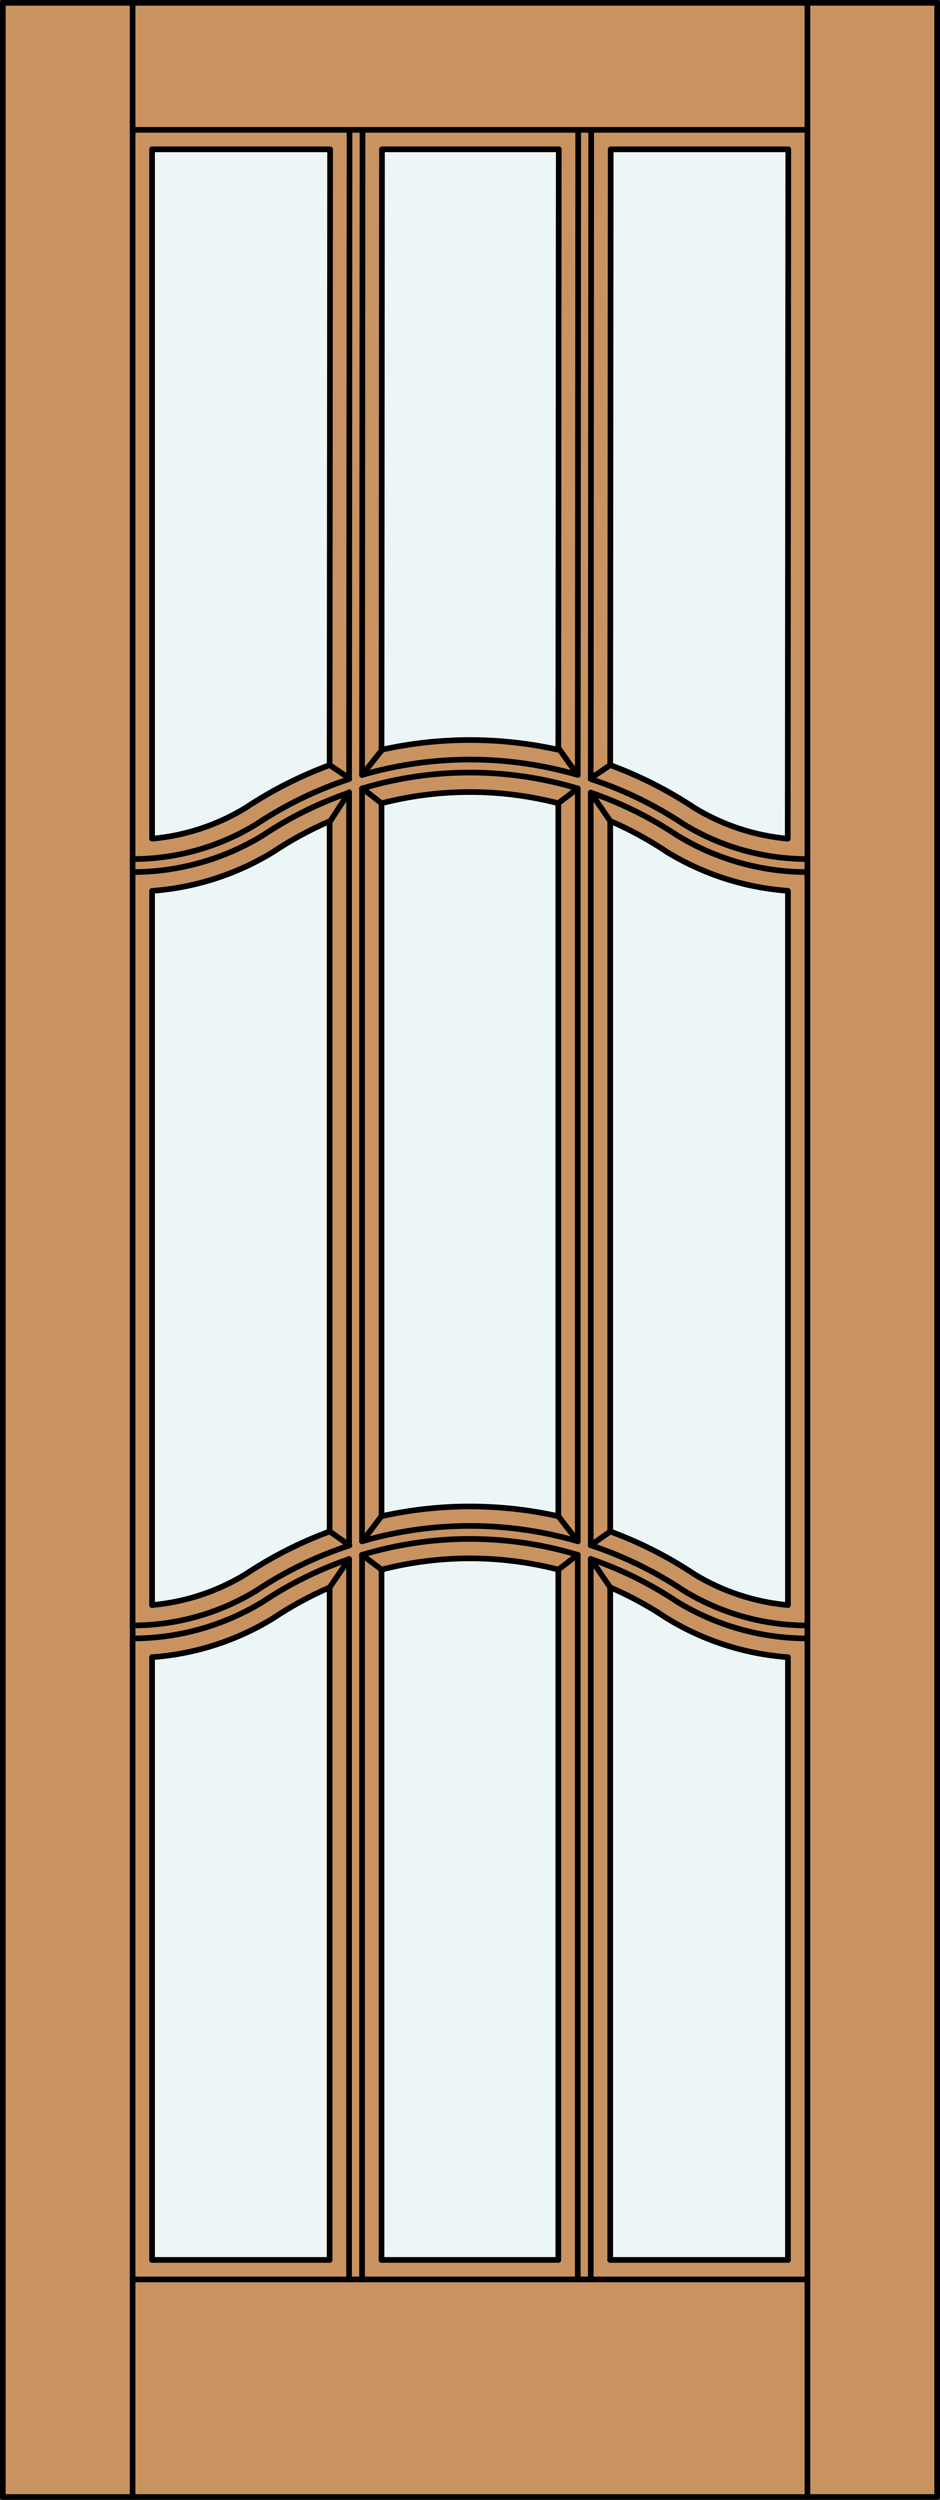 <?xml version="1.0" encoding="iso-8859-1"?>
<!-- Generator: Adobe Illustrator 20.0.0, SVG Export Plug-In . SVG Version: 6.00 Build 0)  -->
<svg version="1.1" id="Layer_1" xmlns="http://www.w3.org/2000/svg" xmlns:xlink="http://www.w3.org/1999/xlink" x="0px" y="0px"
	 viewBox="0 0 83.012 220.532" style="enable-background:new 0 0 83.012 220.532;" xml:space="preserve">
<rect x="0" y="0" width="83.012" height="220.532" fill="#333333" stroke="none"/>
<style type="text/css">
	.st0{fill:#C89361;}
	.st1{fill:#EDF6F6;}
	.st2{fill:none;stroke:#000000;stroke-width:0.5;stroke-linecap:round;stroke-linejoin:round;}
</style>
<title>SQ-0009-D087</title>
<rect x="0.25" y="0.25" class="st0" width="82.512" height="220.032"/>
<path class="st1" d="M69.583,78.591v63.007c-2.914-0.262-5.729-1.188-8.231-2.705c-2.331-1.552-4.836-2.825-7.463-3.793V72.428
	c1.745,0.753,3.417,1.664,4.997,2.722C62.125,77.135,65.793,78.315,69.583,78.591z"/>
<path class="st1" d="M29.109,199.367h-15.68v-53.172c3.789-0.275,7.458-1.454,10.698-3.438c1.575-1.055,3.243-1.964,4.982-2.716
	L29.109,199.367L29.109,199.367z"/>
<path class="st1" d="M49.305,66.145c-5.14-1.148-10.471-1.148-15.611,0l0.04-52.974h15.611L49.305,66.145z"/>
<path class="st1" d="M29.109,67.5c-2.622,0.967-5.122,2.239-7.449,3.788c-2.502,1.516-5.317,2.44-8.231,2.702V13.174h15.72
	L29.109,67.5z"/>
<path class="st1" d="M69.566,73.989c-2.908-0.264-5.717-1.188-8.214-2.702c-2.331-1.552-4.836-2.825-7.463-3.793l0.043-54.32h15.683
	L69.566,73.989z"/>
<path class="st1" d="M49.305,199.367H33.693v-60.898c5.12-1.322,10.492-1.322,15.611,0V199.367z"/>
<path class="st1" d="M69.583,199.367H53.889v-59.331c1.745,0.753,3.417,1.664,4.997,2.722c3.24,1.984,6.908,3.163,10.698,3.438
	V199.367z"/>
<path class="st1" d="M49.305,133.759c-5.14-1.148-10.471-1.148-15.611,0V70.864c5.12-1.322,10.492-1.322,15.611,0V133.759z"/>
<path class="st1" d="M29.109,135.108c-2.622,0.967-5.122,2.239-7.449,3.788c-2.502,1.516-5.317,2.44-8.231,2.702V78.591
	c3.789-0.275,7.458-1.454,10.698-3.438c1.575-1.051,3.243-1.956,4.982-2.705V135.108z"/>
<path class="st2" d="M29.152,13.174H13.429v60.815c2.914-0.262,5.729-1.188,8.231-2.705c2.327-1.549,4.827-2.82,7.449-3.788
	L29.152,13.174z"/>
<line class="st2" x1="71.302" y1="220.282" x2="71.302" y2="0.25"/>
<path class="st2" d="M33.733,13.174l-0.04,52.971c5.14-1.148,10.471-1.148,15.611,0l0.04-52.971"/>
<line class="st2" x1="53.889" y1="72.428" x2="53.889" y2="135.103"/>
<line class="st2" x1="33.693" y1="66.208" x2="31.974" y2="68.365"/>
<path class="st2" d="M13.429,146.196c3.789-0.275,7.458-1.454,10.698-3.438c1.575-1.055,3.243-1.964,4.982-2.716"/>
<line class="st2" x1="33.693" y1="199.367" x2="49.305" y2="199.367"/>
<line class="st2" x1="13.429" y1="199.367" x2="29.109" y2="199.367"/>
<line class="st2" x1="33.693" y1="138.469" x2="33.693" y2="199.367"/>
<path class="st2" d="M33.693,133.759c5.14-1.148,10.471-1.148,15.611,0"/>
<path class="st2" d="M53.889,140.036c1.745,0.753,3.417,1.664,4.997,2.722c3.24,1.984,6.908,3.163,10.698,3.438"/>
<line class="st2" x1="69.583" y1="146.196" x2="69.583" y2="199.367"/>
<path class="st2" d="M33.693,70.864c5.12-1.322,10.492-1.322,15.611,0"/>
<rect x="0.25" y="0.25" class="st2" width="82.512" height="220.032"/>
<line class="st2" x1="11.71" y1="201.087" x2="71.302" y2="201.087"/>
<path class="st2" d="M11.71,76.932c4.054,0,8.03-1.117,11.492-3.229c2.368-1.583,4.932-2.852,7.627-3.776"/>
<path class="st2" d="M31.974,69.56c6.211-1.876,12.838-1.876,19.049,0"/>
<path class="st2" d="M52.17,69.924c2.7,0.923,5.268,2.194,7.641,3.779c3.461,2.112,7.437,3.229,11.492,3.229"/>
<line class="st2" x1="53.889" y1="199.367" x2="69.583" y2="199.367"/>
<path class="st2" d="M53.932,13.174l-0.043,54.32c2.628,0.968,5.132,2.241,7.463,3.793c2.497,1.514,5.306,2.438,8.214,2.702
	l0.049-60.815H53.932z"/>
<line class="st2" x1="11.71" y1="220.282" x2="11.71" y2="0.25"/>
<path class="st2" d="M11.71,75.786c3.84,0.002,7.607-1.054,10.887-3.051c2.554-1.702,5.327-3.051,8.243-4.011"/>
<path class="st2" d="M31.974,68.365c6.221-1.81,12.829-1.81,19.049,0"/>
<path class="st2" d="M52.17,68.724c2.917,0.96,5.69,2.309,8.245,4.011c3.28,1.996,7.047,3.051,10.887,3.048"/>
<path class="st2" d="M53.889,72.428c1.745,0.753,3.417,1.664,4.997,2.722c3.24,1.984,6.908,3.163,10.698,3.438v63.01"/>
<line class="st2" x1="31.974" y1="68.365" x2="32.014" y2="11.455"/>
<line class="st2" x1="51.024" y1="68.36" x2="51.061" y2="11.455"/>
<path class="st2" d="M13.429,141.598V78.591c3.789-0.275,7.458-1.454,10.698-3.438c1.575-1.051,3.243-1.956,4.982-2.705"/>
<line class="st2" x1="52.17" y1="68.715" x2="52.21" y2="11.455"/>
<line class="st2" x1="49.345" y1="13.174" x2="33.733" y2="13.174"/>
<line class="st2" x1="33.693" y1="70.864" x2="33.693" y2="133.756"/>
<line class="st2" x1="31.974" y1="69.56" x2="31.974" y2="135.971"/>
<line class="st2" x1="30.828" y1="68.721" x2="30.868" y2="11.455"/>
<path class="st2" d="M11.71,144.54c4.054,0,8.03-1.117,11.492-3.229c2.368-1.582,4.932-2.85,7.627-3.773"/>
<path class="st2" d="M31.974,137.168c6.211-1.876,12.838-1.876,19.049,0"/>
<path class="st2" d="M52.17,137.532c2.7,0.923,5.268,2.194,7.641,3.779c3.461,2.112,7.437,3.229,11.492,3.229"/>
<line class="st2" x1="49.305" y1="65.967" x2="50.995" y2="68.351"/>
<line class="st2" x1="71.302" y1="11.455" x2="11.71" y2="11.455"/>
<line class="st2" x1="30.828" y1="69.93" x2="30.828" y2="136.326"/>
<line class="st2" x1="53.889" y1="67.494" x2="52.17" y2="68.66"/>
<line class="st2" x1="29.109" y1="140.042" x2="29.109" y2="199.367"/>
<line class="st2" x1="49.305" y1="70.858" x2="49.305" y2="133.753"/>
<path class="st2" d="M13.429,141.598c2.914-0.262,5.729-1.188,8.231-2.705c2.327-1.549,4.827-2.82,7.449-3.788"/>
<line class="st2" x1="29.109" y1="135.094" x2="30.848" y2="136.32"/>
<line class="st2" x1="32.003" y1="69.551" x2="33.693" y2="70.864"/>
<path class="st2" d="M53.889,135.103c2.628,0.968,5.132,2.241,7.463,3.793c2.502,1.516,5.317,2.44,8.231,2.702"/>
<line class="st2" x1="51.024" y1="69.554" x2="51.024" y2="135.968"/>
<line class="st2" x1="49.305" y1="138.466" x2="49.305" y2="199.367"/>
<path class="st2" d="M33.693,138.469c5.12-1.322,10.492-1.322,15.611,0"/>
<line class="st2" x1="31.974" y1="137.165" x2="31.974" y2="201.087"/>
<line class="st2" x1="30.828" y1="137.535" x2="30.828" y2="201.087"/>
<line class="st2" x1="31.974" y1="137.165" x2="33.693" y2="138.469"/>
<line class="st2" x1="52.17" y1="137.532" x2="52.17" y2="201.087"/>
<line class="st2" x1="53.889" y1="135.103" x2="52.17" y2="136.323"/>
<line class="st2" x1="52.17" y1="69.924" x2="52.17" y2="136.323"/>
<line class="st2" x1="29.109" y1="67.486" x2="30.828" y2="68.652"/>
<line class="st2" x1="51.024" y1="137.163" x2="49.305" y2="138.466"/>
<path class="st2" d="M11.71,143.394c3.84,0.003,7.606-1.05,10.887-3.046c2.561-1.704,5.34-3.053,8.263-4.011"/>
<path class="st2" d="M31.974,135.971c6.221-1.81,12.829-1.81,19.049,0"/>
<path class="st2" d="M52.17,136.323c2.917,0.964,5.691,2.318,8.245,4.025c3.28,1.996,7.047,3.051,10.887,3.048"/>
<line class="st2" x1="51.024" y1="137.163" x2="51.024" y2="201.087"/>
<line class="st2" x1="49.305" y1="133.753" x2="51.024" y2="135.968"/>
<line class="st2" x1="51.024" y1="69.554" x2="49.305" y2="70.858"/>
<line class="st2" x1="29.109" y1="72.437" x2="29.109" y2="135.108"/>
<line class="st2" x1="33.693" y1="133.748" x2="32.006" y2="135.962"/>
<line class="st2" x1="30.828" y1="69.881" x2="29.109" y2="72.528"/>
<line class="st2" x1="52.17" y1="69.924" x2="53.889" y2="72.428"/>
<line class="st2" x1="53.889" y1="140.036" x2="53.889" y2="199.367"/>
<line class="st2" x1="13.429" y1="146.196" x2="13.429" y2="199.367"/>
<line class="st2" x1="30.828" y1="137.535" x2="29.109" y2="140.042"/>
<line class="st2" x1="52.17" y1="137.532" x2="53.889" y2="140.036"/>
</svg>
